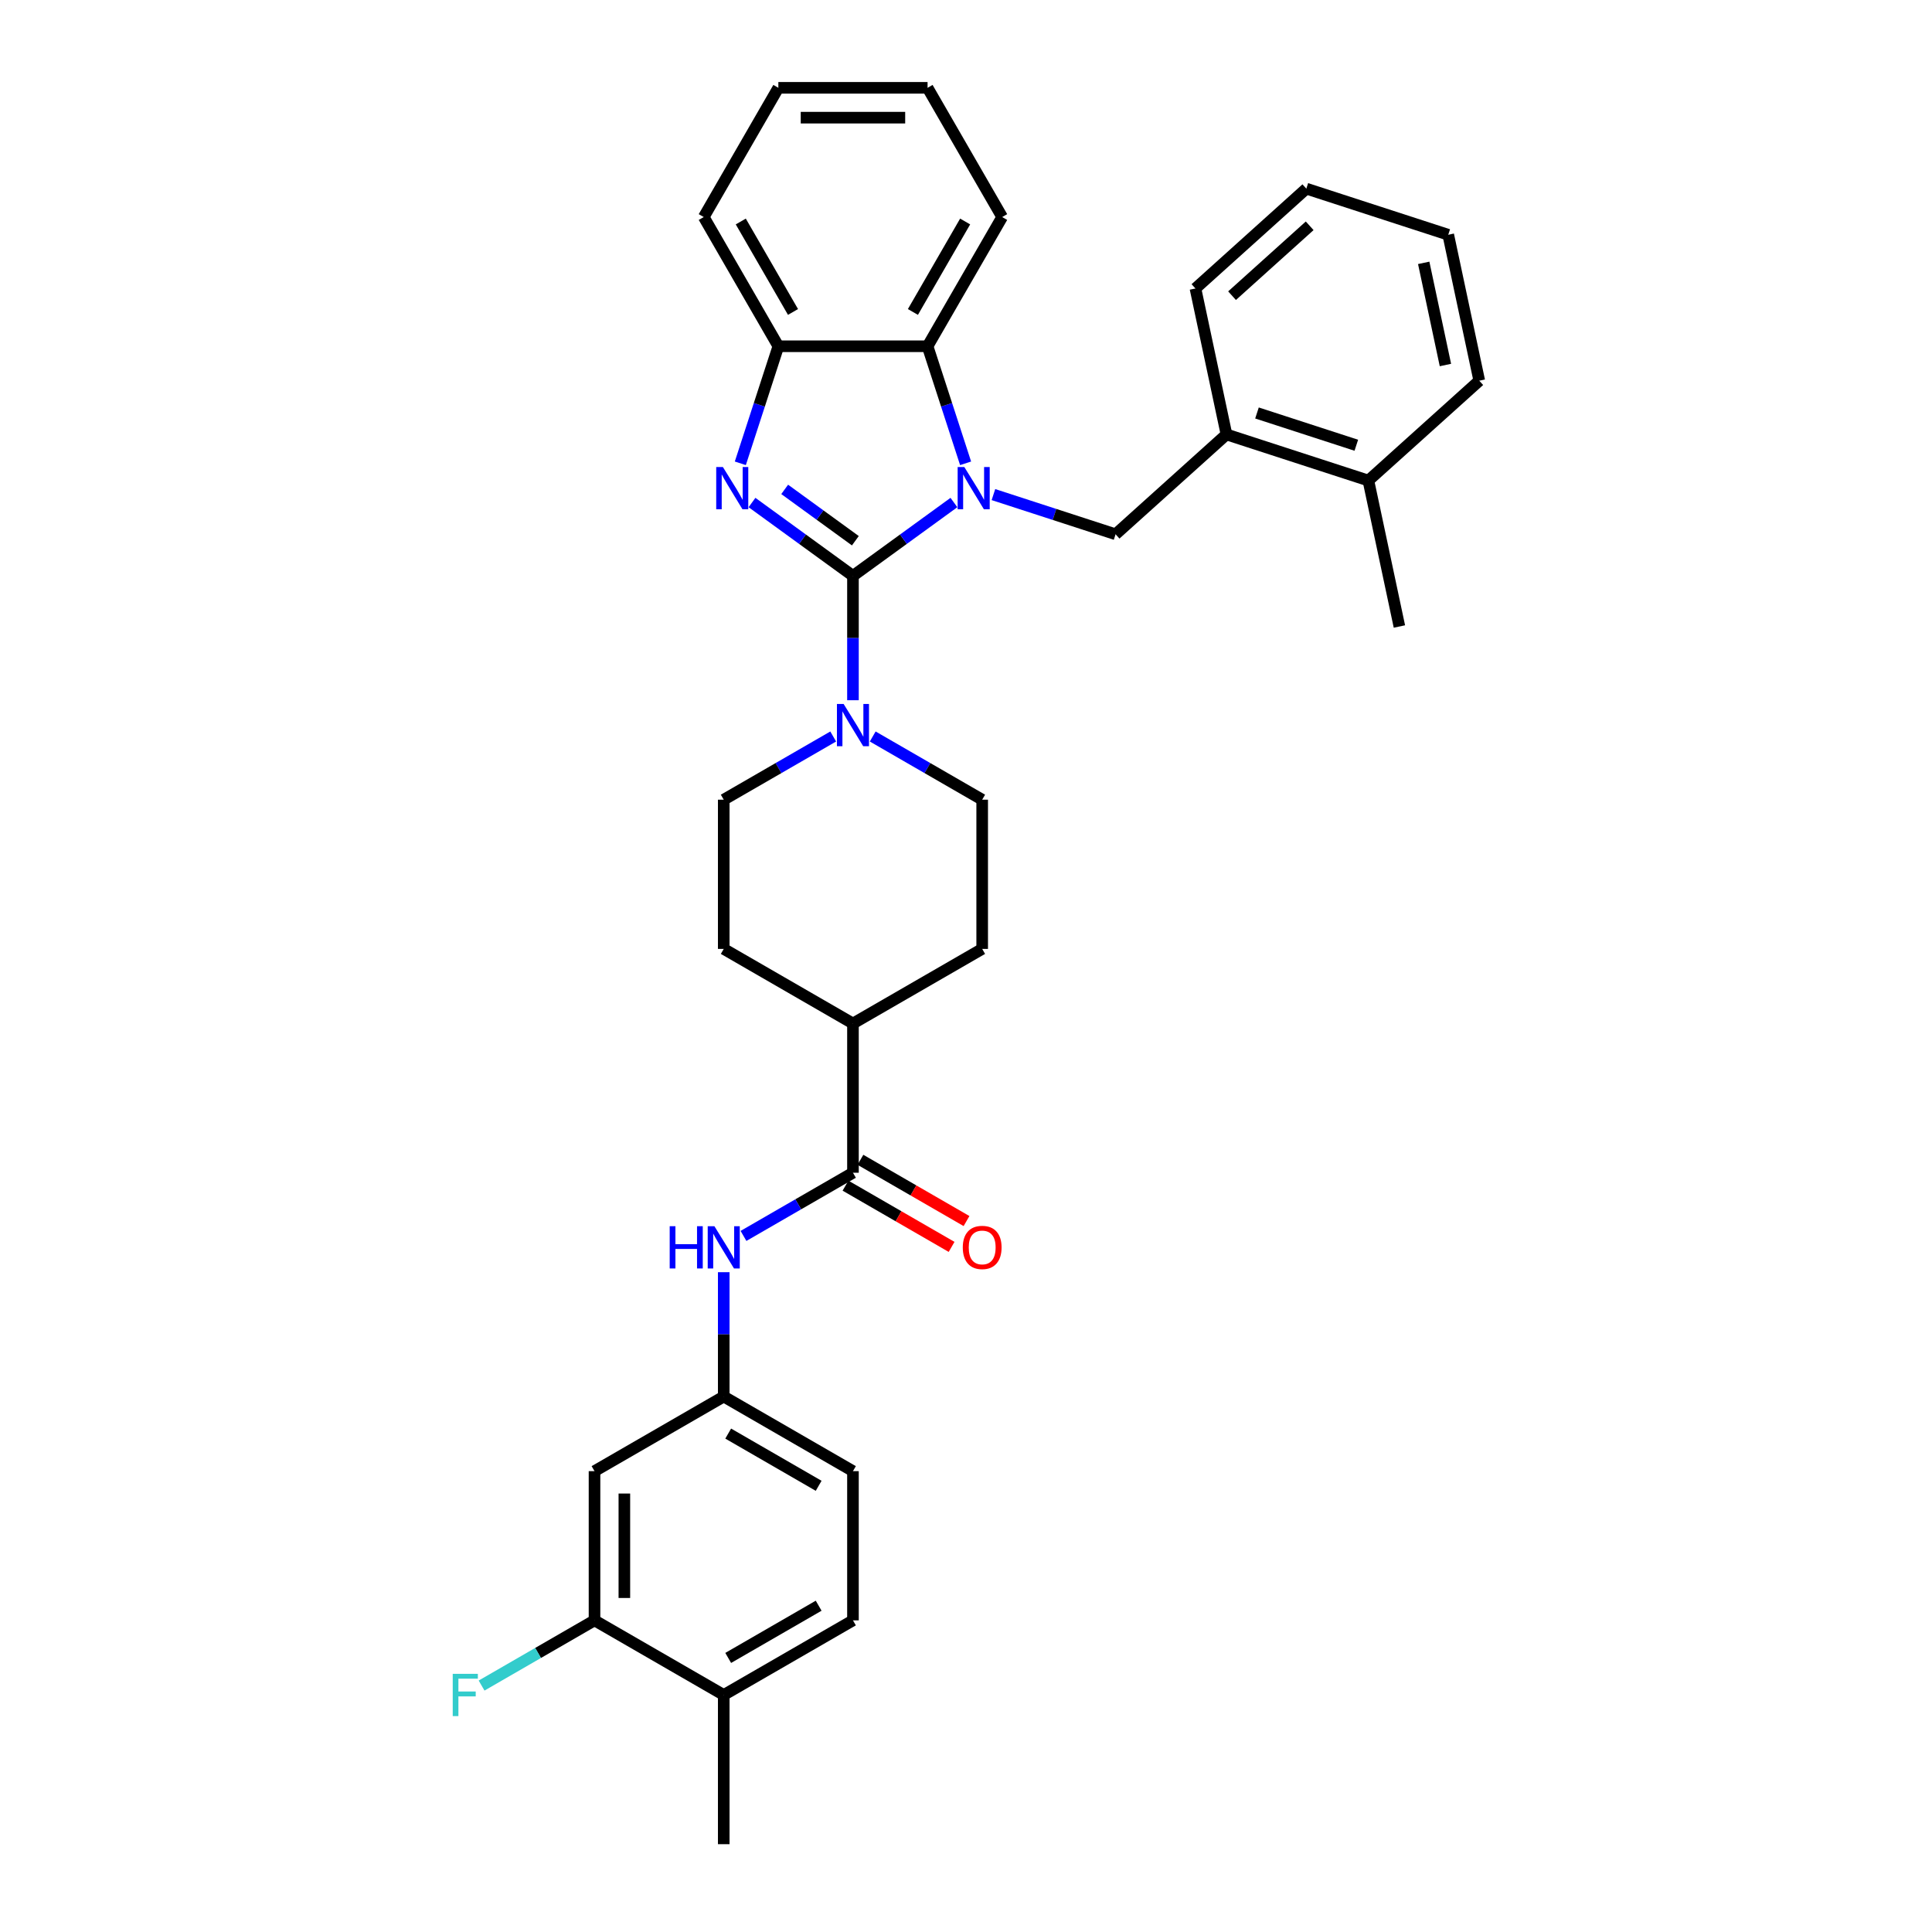 <?xml version='1.0' encoding='iso-8859-1'?>
<svg version='1.1' baseProfile='full'
              xmlns='http://www.w3.org/2000/svg'
                      xmlns:rdkit='http://www.rdkit.org/xml'
                      xmlns:xlink='http://www.w3.org/1999/xlink'
                  xml:space='preserve'
width='1000px' height='1000px' viewBox='0 0 1000 1000'>
<!-- END OF HEADER -->
<rect style='opacity:1.0;fill:#FFFFFF;stroke:none' width='1000' height='1000' x='0' y='0'> </rect>
<path class='bond-0' d='M 441.491,298.072 L 467.619,279.089' style='fill:none;fill-rule:evenodd;stroke:#000000;stroke-width:6px;stroke-linecap:butt;stroke-linejoin:miter;stroke-opacity:1' />
<path class='bond-0' d='M 467.619,279.089 L 493.748,260.106' style='fill:none;fill-rule:evenodd;stroke:#0000FF;stroke-width:6px;stroke-linecap:butt;stroke-linejoin:miter;stroke-opacity:1' />
<path class='bond-1' d='M 441.491,298.072 L 415.363,279.089' style='fill:none;fill-rule:evenodd;stroke:#000000;stroke-width:6px;stroke-linecap:butt;stroke-linejoin:miter;stroke-opacity:1' />
<path class='bond-1' d='M 415.363,279.089 L 389.235,260.106' style='fill:none;fill-rule:evenodd;stroke:#0000FF;stroke-width:6px;stroke-linecap:butt;stroke-linejoin:miter;stroke-opacity:1' />
<path class='bond-1' d='M 442.732,279.881 L 424.442,266.593' style='fill:none;fill-rule:evenodd;stroke:#000000;stroke-width:6px;stroke-linecap:butt;stroke-linejoin:miter;stroke-opacity:1' />
<path class='bond-1' d='M 424.442,266.593 L 406.152,253.304' style='fill:none;fill-rule:evenodd;stroke:#0000FF;stroke-width:6px;stroke-linecap:butt;stroke-linejoin:miter;stroke-opacity:1' />
<path class='bond-2' d='M 441.491,298.072 L 441.491,330.255' style='fill:none;fill-rule:evenodd;stroke:#000000;stroke-width:6px;stroke-linecap:butt;stroke-linejoin:miter;stroke-opacity:1' />
<path class='bond-2' d='M 441.491,330.255 L 441.491,362.438' style='fill:none;fill-rule:evenodd;stroke:#0000FF;stroke-width:6px;stroke-linecap:butt;stroke-linejoin:miter;stroke-opacity:1' />
<path class='bond-3' d='M 499.793,239.81 L 489.95,209.517' style='fill:none;fill-rule:evenodd;stroke:#0000FF;stroke-width:6px;stroke-linecap:butt;stroke-linejoin:miter;stroke-opacity:1' />
<path class='bond-3' d='M 489.95,209.517 L 480.107,179.224' style='fill:none;fill-rule:evenodd;stroke:#000000;stroke-width:6px;stroke-linecap:butt;stroke-linejoin:miter;stroke-opacity:1' />
<path class='bond-4' d='M 514.199,255.999 L 545.812,266.271' style='fill:none;fill-rule:evenodd;stroke:#0000FF;stroke-width:6px;stroke-linecap:butt;stroke-linejoin:miter;stroke-opacity:1' />
<path class='bond-4' d='M 545.812,266.271 L 577.425,276.543' style='fill:none;fill-rule:evenodd;stroke:#000000;stroke-width:6px;stroke-linecap:butt;stroke-linejoin:miter;stroke-opacity:1' />
<path class='bond-5' d='M 383.19,239.81 L 393.032,209.517' style='fill:none;fill-rule:evenodd;stroke:#0000FF;stroke-width:6px;stroke-linecap:butt;stroke-linejoin:miter;stroke-opacity:1' />
<path class='bond-5' d='M 393.032,209.517 L 402.875,179.224' style='fill:none;fill-rule:evenodd;stroke:#000000;stroke-width:6px;stroke-linecap:butt;stroke-linejoin:miter;stroke-opacity:1' />
<path class='bond-13' d='M 431.266,381.208 L 402.936,397.564' style='fill:none;fill-rule:evenodd;stroke:#0000FF;stroke-width:6px;stroke-linecap:butt;stroke-linejoin:miter;stroke-opacity:1' />
<path class='bond-13' d='M 402.936,397.564 L 374.606,413.921' style='fill:none;fill-rule:evenodd;stroke:#000000;stroke-width:6px;stroke-linecap:butt;stroke-linejoin:miter;stroke-opacity:1' />
<path class='bond-14' d='M 451.717,381.208 L 480.046,397.564' style='fill:none;fill-rule:evenodd;stroke:#0000FF;stroke-width:6px;stroke-linecap:butt;stroke-linejoin:miter;stroke-opacity:1' />
<path class='bond-14' d='M 480.046,397.564 L 508.376,413.921' style='fill:none;fill-rule:evenodd;stroke:#000000;stroke-width:6px;stroke-linecap:butt;stroke-linejoin:miter;stroke-opacity:1' />
<path class='bond-23' d='M 480.107,179.224 L 518.723,112.34' style='fill:none;fill-rule:evenodd;stroke:#000000;stroke-width:6px;stroke-linecap:butt;stroke-linejoin:miter;stroke-opacity:1' />
<path class='bond-23' d='M 472.523,161.469 L 499.554,114.649' style='fill:none;fill-rule:evenodd;stroke:#000000;stroke-width:6px;stroke-linecap:butt;stroke-linejoin:miter;stroke-opacity:1' />
<path class='bond-33' d='M 480.107,179.224 L 402.875,179.224' style='fill:none;fill-rule:evenodd;stroke:#000000;stroke-width:6px;stroke-linecap:butt;stroke-linejoin:miter;stroke-opacity:1' />
<path class='bond-8' d='M 577.425,276.543 L 634.82,224.864' style='fill:none;fill-rule:evenodd;stroke:#000000;stroke-width:6px;stroke-linecap:butt;stroke-linejoin:miter;stroke-opacity:1' />
<path class='bond-24' d='M 402.875,179.224 L 364.259,112.34' style='fill:none;fill-rule:evenodd;stroke:#000000;stroke-width:6px;stroke-linecap:butt;stroke-linejoin:miter;stroke-opacity:1' />
<path class='bond-24' d='M 410.46,161.469 L 383.428,114.649' style='fill:none;fill-rule:evenodd;stroke:#000000;stroke-width:6px;stroke-linecap:butt;stroke-linejoin:miter;stroke-opacity:1' />
<path class='bond-6' d='M 441.491,607.001 L 441.491,529.769' style='fill:none;fill-rule:evenodd;stroke:#000000;stroke-width:6px;stroke-linecap:butt;stroke-linejoin:miter;stroke-opacity:1' />
<path class='bond-7' d='M 441.491,607.001 L 413.161,623.357' style='fill:none;fill-rule:evenodd;stroke:#000000;stroke-width:6px;stroke-linecap:butt;stroke-linejoin:miter;stroke-opacity:1' />
<path class='bond-7' d='M 413.161,623.357 L 384.832,639.713' style='fill:none;fill-rule:evenodd;stroke:#0000FF;stroke-width:6px;stroke-linecap:butt;stroke-linejoin:miter;stroke-opacity:1' />
<path class='bond-15' d='M 437.63,613.689 L 465.087,629.542' style='fill:none;fill-rule:evenodd;stroke:#000000;stroke-width:6px;stroke-linecap:butt;stroke-linejoin:miter;stroke-opacity:1' />
<path class='bond-15' d='M 465.087,629.542 L 492.544,645.394' style='fill:none;fill-rule:evenodd;stroke:#FF0000;stroke-width:6px;stroke-linecap:butt;stroke-linejoin:miter;stroke-opacity:1' />
<path class='bond-15' d='M 445.353,600.312 L 472.81,616.165' style='fill:none;fill-rule:evenodd;stroke:#000000;stroke-width:6px;stroke-linecap:butt;stroke-linejoin:miter;stroke-opacity:1' />
<path class='bond-15' d='M 472.81,616.165 L 500.267,632.017' style='fill:none;fill-rule:evenodd;stroke:#FF0000;stroke-width:6px;stroke-linecap:butt;stroke-linejoin:miter;stroke-opacity:1' />
<path class='bond-11' d='M 374.606,658.484 L 374.606,690.666' style='fill:none;fill-rule:evenodd;stroke:#0000FF;stroke-width:6px;stroke-linecap:butt;stroke-linejoin:miter;stroke-opacity:1' />
<path class='bond-11' d='M 374.606,690.666 L 374.606,722.849' style='fill:none;fill-rule:evenodd;stroke:#000000;stroke-width:6px;stroke-linecap:butt;stroke-linejoin:miter;stroke-opacity:1' />
<path class='bond-17' d='M 634.82,224.864 L 708.272,248.73' style='fill:none;fill-rule:evenodd;stroke:#000000;stroke-width:6px;stroke-linecap:butt;stroke-linejoin:miter;stroke-opacity:1' />
<path class='bond-17' d='M 650.611,213.754 L 702.027,230.46' style='fill:none;fill-rule:evenodd;stroke:#000000;stroke-width:6px;stroke-linecap:butt;stroke-linejoin:miter;stroke-opacity:1' />
<path class='bond-25' d='M 634.82,224.864 L 618.763,149.32' style='fill:none;fill-rule:evenodd;stroke:#000000;stroke-width:6px;stroke-linecap:butt;stroke-linejoin:miter;stroke-opacity:1' />
<path class='bond-9' d='M 307.721,838.697 L 307.721,761.465' style='fill:none;fill-rule:evenodd;stroke:#000000;stroke-width:6px;stroke-linecap:butt;stroke-linejoin:miter;stroke-opacity:1' />
<path class='bond-9' d='M 323.168,827.112 L 323.168,773.05' style='fill:none;fill-rule:evenodd;stroke:#000000;stroke-width:6px;stroke-linecap:butt;stroke-linejoin:miter;stroke-opacity:1' />
<path class='bond-21' d='M 307.721,838.697 L 278.496,855.571' style='fill:none;fill-rule:evenodd;stroke:#000000;stroke-width:6px;stroke-linecap:butt;stroke-linejoin:miter;stroke-opacity:1' />
<path class='bond-21' d='M 278.496,855.571 L 249.27,872.444' style='fill:none;fill-rule:evenodd;stroke:#33CCCC;stroke-width:6px;stroke-linecap:butt;stroke-linejoin:miter;stroke-opacity:1' />
<path class='bond-37' d='M 307.721,838.697 L 374.606,877.313' style='fill:none;fill-rule:evenodd;stroke:#000000;stroke-width:6px;stroke-linecap:butt;stroke-linejoin:miter;stroke-opacity:1' />
<path class='bond-10' d='M 307.721,761.465 L 374.606,722.849' style='fill:none;fill-rule:evenodd;stroke:#000000;stroke-width:6px;stroke-linecap:butt;stroke-linejoin:miter;stroke-opacity:1' />
<path class='bond-22' d='M 374.606,722.849 L 441.491,761.465' style='fill:none;fill-rule:evenodd;stroke:#000000;stroke-width:6px;stroke-linecap:butt;stroke-linejoin:miter;stroke-opacity:1' />
<path class='bond-22' d='M 376.916,742.019 L 423.735,769.05' style='fill:none;fill-rule:evenodd;stroke:#000000;stroke-width:6px;stroke-linecap:butt;stroke-linejoin:miter;stroke-opacity:1' />
<path class='bond-12' d='M 441.491,529.769 L 508.376,491.153' style='fill:none;fill-rule:evenodd;stroke:#000000;stroke-width:6px;stroke-linecap:butt;stroke-linejoin:miter;stroke-opacity:1' />
<path class='bond-34' d='M 441.491,529.769 L 374.606,491.153' style='fill:none;fill-rule:evenodd;stroke:#000000;stroke-width:6px;stroke-linecap:butt;stroke-linejoin:miter;stroke-opacity:1' />
<path class='bond-18' d='M 374.606,413.921 L 374.606,491.153' style='fill:none;fill-rule:evenodd;stroke:#000000;stroke-width:6px;stroke-linecap:butt;stroke-linejoin:miter;stroke-opacity:1' />
<path class='bond-19' d='M 508.376,413.921 L 508.376,491.153' style='fill:none;fill-rule:evenodd;stroke:#000000;stroke-width:6px;stroke-linecap:butt;stroke-linejoin:miter;stroke-opacity:1' />
<path class='bond-16' d='M 374.606,877.313 L 441.491,838.697' style='fill:none;fill-rule:evenodd;stroke:#000000;stroke-width:6px;stroke-linecap:butt;stroke-linejoin:miter;stroke-opacity:1' />
<path class='bond-16' d='M 376.916,858.144 L 423.735,831.113' style='fill:none;fill-rule:evenodd;stroke:#000000;stroke-width:6px;stroke-linecap:butt;stroke-linejoin:miter;stroke-opacity:1' />
<path class='bond-26' d='M 374.606,877.313 L 374.606,954.545' style='fill:none;fill-rule:evenodd;stroke:#000000;stroke-width:6px;stroke-linecap:butt;stroke-linejoin:miter;stroke-opacity:1' />
<path class='bond-27' d='M 708.272,248.73 L 724.33,324.275' style='fill:none;fill-rule:evenodd;stroke:#000000;stroke-width:6px;stroke-linecap:butt;stroke-linejoin:miter;stroke-opacity:1' />
<path class='bond-28' d='M 708.272,248.73 L 765.667,197.052' style='fill:none;fill-rule:evenodd;stroke:#000000;stroke-width:6px;stroke-linecap:butt;stroke-linejoin:miter;stroke-opacity:1' />
<path class='bond-20' d='M 441.491,838.697 L 441.491,761.465' style='fill:none;fill-rule:evenodd;stroke:#000000;stroke-width:6px;stroke-linecap:butt;stroke-linejoin:miter;stroke-opacity:1' />
<path class='bond-29' d='M 518.723,112.34 L 480.107,45.455' style='fill:none;fill-rule:evenodd;stroke:#000000;stroke-width:6px;stroke-linecap:butt;stroke-linejoin:miter;stroke-opacity:1' />
<path class='bond-30' d='M 364.259,112.34 L 402.875,45.455' style='fill:none;fill-rule:evenodd;stroke:#000000;stroke-width:6px;stroke-linecap:butt;stroke-linejoin:miter;stroke-opacity:1' />
<path class='bond-31' d='M 618.763,149.32 L 676.157,97.641' style='fill:none;fill-rule:evenodd;stroke:#000000;stroke-width:6px;stroke-linecap:butt;stroke-linejoin:miter;stroke-opacity:1' />
<path class='bond-31' d='M 637.707,153.047 L 677.884,116.872' style='fill:none;fill-rule:evenodd;stroke:#000000;stroke-width:6px;stroke-linecap:butt;stroke-linejoin:miter;stroke-opacity:1' />
<path class='bond-36' d='M 765.667,197.052 L 749.609,121.508' style='fill:none;fill-rule:evenodd;stroke:#000000;stroke-width:6px;stroke-linecap:butt;stroke-linejoin:miter;stroke-opacity:1' />
<path class='bond-36' d='M 748.149,188.932 L 736.909,136.051' style='fill:none;fill-rule:evenodd;stroke:#000000;stroke-width:6px;stroke-linecap:butt;stroke-linejoin:miter;stroke-opacity:1' />
<path class='bond-35' d='M 480.107,45.455 L 402.875,45.455' style='fill:none;fill-rule:evenodd;stroke:#000000;stroke-width:6px;stroke-linecap:butt;stroke-linejoin:miter;stroke-opacity:1' />
<path class='bond-35' d='M 468.522,60.901 L 414.46,60.901' style='fill:none;fill-rule:evenodd;stroke:#000000;stroke-width:6px;stroke-linecap:butt;stroke-linejoin:miter;stroke-opacity:1' />
<path class='bond-32' d='M 676.157,97.641 L 749.609,121.508' style='fill:none;fill-rule:evenodd;stroke:#000000;stroke-width:6px;stroke-linecap:butt;stroke-linejoin:miter;stroke-opacity:1' />
<path  class='atom-1' d='M 499.138 241.741
L 506.306 253.325
Q 507.016 254.468, 508.159 256.538
Q 509.302 258.608, 509.364 258.732
L 509.364 241.741
L 512.268 241.741
L 512.268 263.613
L 509.271 263.613
L 501.579 250.947
Q 500.683 249.464, 499.725 247.765
Q 498.799 246.066, 498.521 245.54
L 498.521 263.613
L 495.678 263.613
L 495.678 241.741
L 499.138 241.741
' fill='#0000FF'/>
<path  class='atom-2' d='M 374.174 241.741
L 381.341 253.325
Q 382.052 254.468, 383.195 256.538
Q 384.338 258.608, 384.4 258.732
L 384.4 241.741
L 387.304 241.741
L 387.304 263.613
L 384.307 263.613
L 376.615 250.947
Q 375.719 249.464, 374.761 247.765
Q 373.834 246.066, 373.556 245.54
L 373.556 263.613
L 370.714 263.613
L 370.714 241.741
L 374.174 241.741
' fill='#0000FF'/>
<path  class='atom-3' d='M 436.656 364.369
L 443.824 375.953
Q 444.534 377.096, 445.677 379.166
Q 446.82 381.236, 446.882 381.36
L 446.882 364.369
L 449.786 364.369
L 449.786 386.241
L 446.789 386.241
L 439.097 373.575
Q 438.201 372.092, 437.243 370.393
Q 436.317 368.694, 436.039 368.168
L 436.039 386.241
L 433.196 386.241
L 433.196 364.369
L 436.656 364.369
' fill='#0000FF'/>
<path  class='atom-8' d='M 346.633 634.681
L 349.598 634.681
L 349.598 643.98
L 360.782 643.98
L 360.782 634.681
L 363.747 634.681
L 363.747 656.553
L 360.782 656.553
L 360.782 646.451
L 349.598 646.451
L 349.598 656.553
L 346.633 656.553
L 346.633 634.681
' fill='#0000FF'/>
<path  class='atom-8' d='M 369.771 634.681
L 376.939 646.266
Q 377.649 647.409, 378.792 649.479
Q 379.935 651.548, 379.997 651.672
L 379.997 634.681
L 382.901 634.681
L 382.901 656.553
L 379.904 656.553
L 372.212 643.887
Q 371.316 642.404, 370.358 640.705
Q 369.432 639.006, 369.154 638.481
L 369.154 656.553
L 366.311 656.553
L 366.311 634.681
L 369.771 634.681
' fill='#0000FF'/>
<path  class='atom-16' d='M 498.336 645.679
Q 498.336 640.427, 500.931 637.492
Q 503.526 634.557, 508.376 634.557
Q 513.226 634.557, 515.821 637.492
Q 518.416 640.427, 518.416 645.679
Q 518.416 650.992, 515.79 654.02
Q 513.164 657.016, 508.376 657.016
Q 503.557 657.016, 500.931 654.02
Q 498.336 651.023, 498.336 645.679
M 508.376 654.545
Q 511.713 654.545, 513.504 652.321
Q 515.327 650.066, 515.327 645.679
Q 515.327 641.385, 513.504 639.222
Q 511.713 637.029, 508.376 637.029
Q 505.04 637.029, 503.217 639.191
Q 501.425 641.354, 501.425 645.679
Q 501.425 650.096, 503.217 652.321
Q 505.04 654.545, 508.376 654.545
' fill='#FF0000'/>
<path  class='atom-22' d='M 234.333 866.377
L 247.339 866.377
L 247.339 868.88
L 237.268 868.88
L 237.268 875.522
L 246.227 875.522
L 246.227 878.055
L 237.268 878.055
L 237.268 888.249
L 234.333 888.249
L 234.333 866.377
' fill='#33CCCC'/>
</svg>
